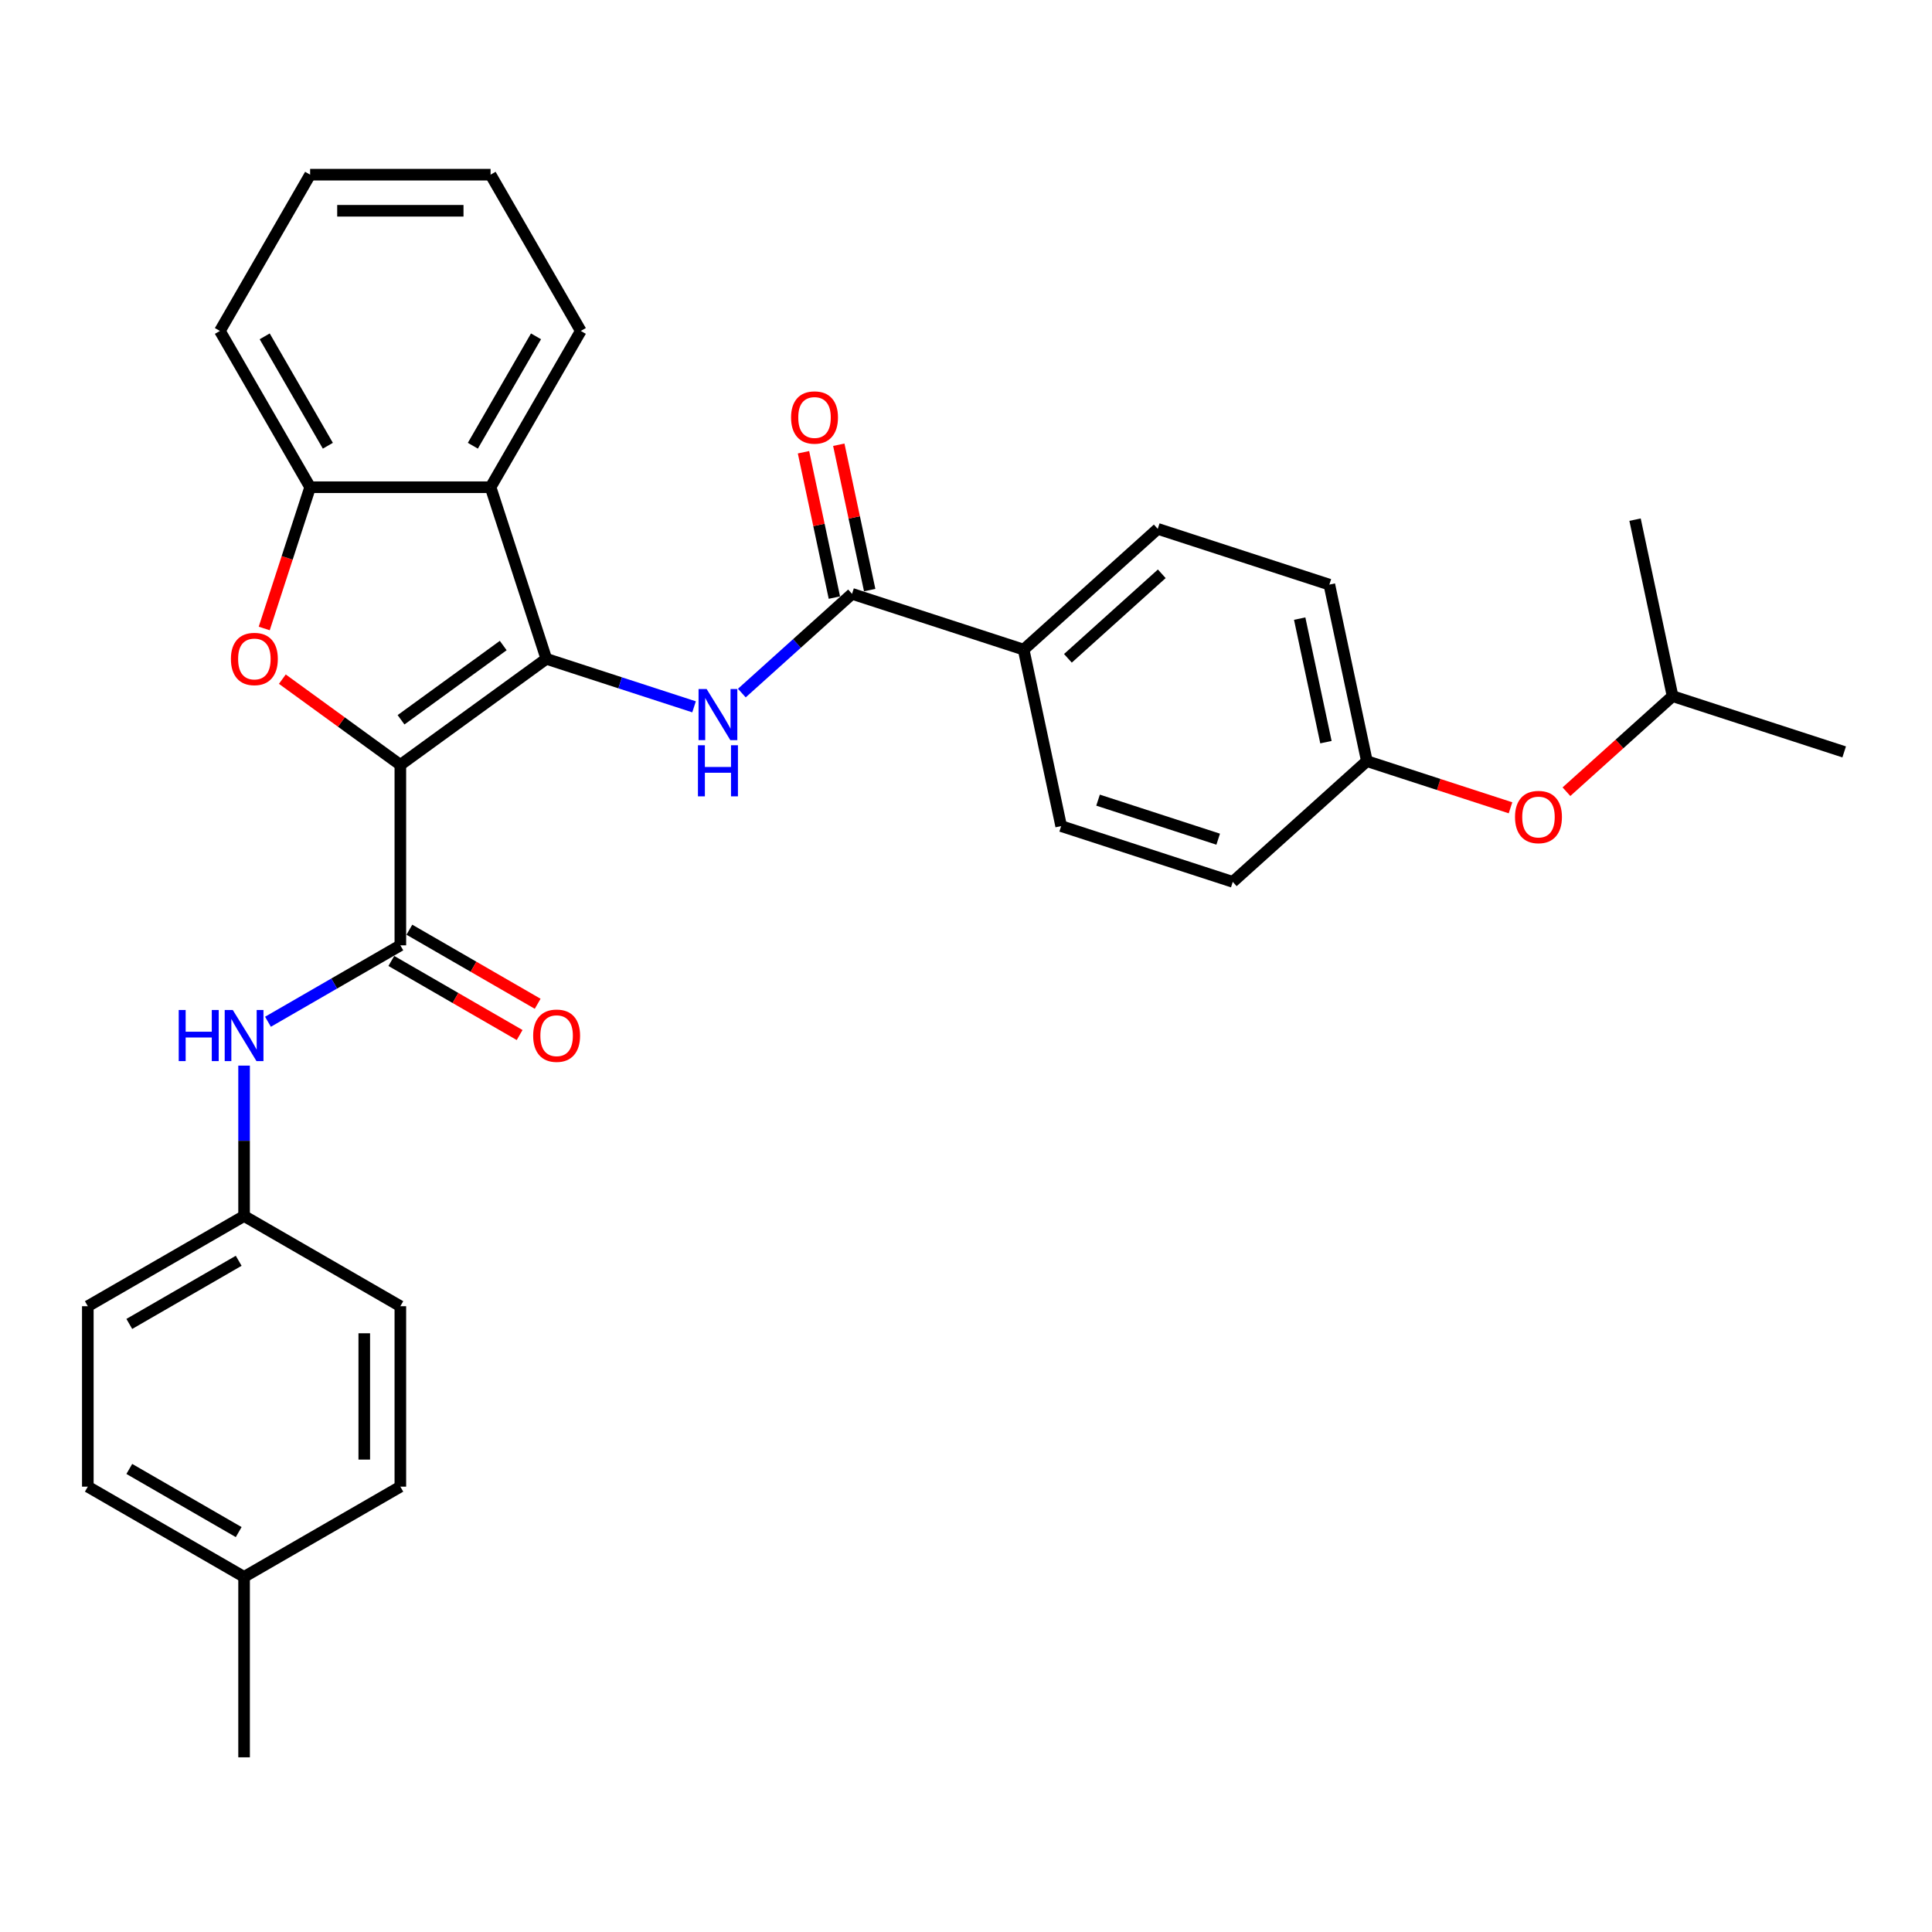 <?xml version='1.0' encoding='iso-8859-1'?>
<svg version='1.1' baseProfile='full'
              xmlns='http://www.w3.org/2000/svg'
                      xmlns:rdkit='http://www.rdkit.org/xml'
                      xmlns:xlink='http://www.w3.org/1999/xlink'
                  xml:space='preserve'
width='1000px' height='1000px' viewBox='0 0 1000 1000'>
<!-- END OF HEADER -->
<rect style='opacity:1.0;fill:#FFFFFF;stroke:none' width='1000' height='1000' x='0' y='0'> </rect>
<path class='bond-0' d='M 207.222,395.905 L 282.781,341.008' style='fill:none;fill-rule:evenodd;stroke:#000000;stroke-width:6px;stroke-linecap:butt;stroke-linejoin:miter;stroke-opacity:1' />
<path class='bond-0' d='M 207.576,372.558 L 260.468,334.131' style='fill:none;fill-rule:evenodd;stroke:#000000;stroke-width:6px;stroke-linecap:butt;stroke-linejoin:miter;stroke-opacity:1' />
<path class='bond-1' d='M 207.222,395.905 L 176.68,373.715' style='fill:none;fill-rule:evenodd;stroke:#000000;stroke-width:6px;stroke-linecap:butt;stroke-linejoin:miter;stroke-opacity:1' />
<path class='bond-1' d='M 176.68,373.715 L 146.139,351.526' style='fill:none;fill-rule:evenodd;stroke:#FF0000;stroke-width:6px;stroke-linecap:butt;stroke-linejoin:miter;stroke-opacity:1' />
<path class='bond-2' d='M 207.222,395.905 L 207.222,489.301' style='fill:none;fill-rule:evenodd;stroke:#000000;stroke-width:6px;stroke-linecap:butt;stroke-linejoin:miter;stroke-opacity:1' />
<path class='bond-3' d='M 282.781,341.008 L 321.011,353.429' style='fill:none;fill-rule:evenodd;stroke:#000000;stroke-width:6px;stroke-linecap:butt;stroke-linejoin:miter;stroke-opacity:1' />
<path class='bond-3' d='M 321.011,353.429 L 359.24,365.851' style='fill:none;fill-rule:evenodd;stroke:#0000FF;stroke-width:6px;stroke-linecap:butt;stroke-linejoin:miter;stroke-opacity:1' />
<path class='bond-4' d='M 282.781,341.008 L 253.92,252.183' style='fill:none;fill-rule:evenodd;stroke:#000000;stroke-width:6px;stroke-linecap:butt;stroke-linejoin:miter;stroke-opacity:1' />
<path class='bond-6' d='M 136.767,325.299 L 148.645,288.741' style='fill:none;fill-rule:evenodd;stroke:#FF0000;stroke-width:6px;stroke-linecap:butt;stroke-linejoin:miter;stroke-opacity:1' />
<path class='bond-6' d='M 148.645,288.741 L 160.523,252.183' style='fill:none;fill-rule:evenodd;stroke:#000000;stroke-width:6px;stroke-linecap:butt;stroke-linejoin:miter;stroke-opacity:1' />
<path class='bond-7' d='M 207.222,489.301 L 172.963,509.081' style='fill:none;fill-rule:evenodd;stroke:#000000;stroke-width:6px;stroke-linecap:butt;stroke-linejoin:miter;stroke-opacity:1' />
<path class='bond-7' d='M 172.963,509.081 L 138.704,528.86' style='fill:none;fill-rule:evenodd;stroke:#0000FF;stroke-width:6px;stroke-linecap:butt;stroke-linejoin:miter;stroke-opacity:1' />
<path class='bond-9' d='M 202.552,497.389 L 235.755,516.56' style='fill:none;fill-rule:evenodd;stroke:#000000;stroke-width:6px;stroke-linecap:butt;stroke-linejoin:miter;stroke-opacity:1' />
<path class='bond-9' d='M 235.755,516.56 L 268.959,535.73' style='fill:none;fill-rule:evenodd;stroke:#FF0000;stroke-width:6px;stroke-linecap:butt;stroke-linejoin:miter;stroke-opacity:1' />
<path class='bond-9' d='M 211.891,481.213 L 245.095,500.383' style='fill:none;fill-rule:evenodd;stroke:#000000;stroke-width:6px;stroke-linecap:butt;stroke-linejoin:miter;stroke-opacity:1' />
<path class='bond-9' d='M 245.095,500.383 L 278.299,519.553' style='fill:none;fill-rule:evenodd;stroke:#FF0000;stroke-width:6px;stroke-linecap:butt;stroke-linejoin:miter;stroke-opacity:1' />
<path class='bond-5' d='M 383.972,358.735 L 412.492,333.055' style='fill:none;fill-rule:evenodd;stroke:#0000FF;stroke-width:6px;stroke-linecap:butt;stroke-linejoin:miter;stroke-opacity:1' />
<path class='bond-5' d='M 412.492,333.055 L 441.013,307.375' style='fill:none;fill-rule:evenodd;stroke:#000000;stroke-width:6px;stroke-linecap:butt;stroke-linejoin:miter;stroke-opacity:1' />
<path class='bond-19' d='M 253.92,252.183 L 300.618,171.299' style='fill:none;fill-rule:evenodd;stroke:#000000;stroke-width:6px;stroke-linecap:butt;stroke-linejoin:miter;stroke-opacity:1' />
<path class='bond-19' d='M 244.748,230.711 L 277.436,174.092' style='fill:none;fill-rule:evenodd;stroke:#000000;stroke-width:6px;stroke-linecap:butt;stroke-linejoin:miter;stroke-opacity:1' />
<path class='bond-31' d='M 253.92,252.183 L 160.523,252.183' style='fill:none;fill-rule:evenodd;stroke:#000000;stroke-width:6px;stroke-linecap:butt;stroke-linejoin:miter;stroke-opacity:1' />
<path class='bond-8' d='M 441.013,307.375 L 529.838,336.236' style='fill:none;fill-rule:evenodd;stroke:#000000;stroke-width:6px;stroke-linecap:butt;stroke-linejoin:miter;stroke-opacity:1' />
<path class='bond-10' d='M 450.148,305.433 L 442.153,267.815' style='fill:none;fill-rule:evenodd;stroke:#000000;stroke-width:6px;stroke-linecap:butt;stroke-linejoin:miter;stroke-opacity:1' />
<path class='bond-10' d='M 442.153,267.815 L 434.157,230.198' style='fill:none;fill-rule:evenodd;stroke:#FF0000;stroke-width:6px;stroke-linecap:butt;stroke-linejoin:miter;stroke-opacity:1' />
<path class='bond-10' d='M 431.877,309.316 L 423.881,271.699' style='fill:none;fill-rule:evenodd;stroke:#000000;stroke-width:6px;stroke-linecap:butt;stroke-linejoin:miter;stroke-opacity:1' />
<path class='bond-10' d='M 423.881,271.699 L 415.886,234.081' style='fill:none;fill-rule:evenodd;stroke:#FF0000;stroke-width:6px;stroke-linecap:butt;stroke-linejoin:miter;stroke-opacity:1' />
<path class='bond-24' d='M 160.523,252.183 L 113.825,171.299' style='fill:none;fill-rule:evenodd;stroke:#000000;stroke-width:6px;stroke-linecap:butt;stroke-linejoin:miter;stroke-opacity:1' />
<path class='bond-24' d='M 169.695,230.711 L 137.007,174.092' style='fill:none;fill-rule:evenodd;stroke:#000000;stroke-width:6px;stroke-linecap:butt;stroke-linejoin:miter;stroke-opacity:1' />
<path class='bond-13' d='M 126.338,551.559 L 126.338,590.477' style='fill:none;fill-rule:evenodd;stroke:#0000FF;stroke-width:6px;stroke-linecap:butt;stroke-linejoin:miter;stroke-opacity:1' />
<path class='bond-13' d='M 126.338,590.477 L 126.338,629.396' style='fill:none;fill-rule:evenodd;stroke:#000000;stroke-width:6px;stroke-linecap:butt;stroke-linejoin:miter;stroke-opacity:1' />
<path class='bond-11' d='M 529.838,336.236 L 599.245,273.741' style='fill:none;fill-rule:evenodd;stroke:#000000;stroke-width:6px;stroke-linecap:butt;stroke-linejoin:miter;stroke-opacity:1' />
<path class='bond-11' d='M 552.748,340.743 L 601.333,296.997' style='fill:none;fill-rule:evenodd;stroke:#000000;stroke-width:6px;stroke-linecap:butt;stroke-linejoin:miter;stroke-opacity:1' />
<path class='bond-12' d='M 529.838,336.236 L 549.256,427.591' style='fill:none;fill-rule:evenodd;stroke:#000000;stroke-width:6px;stroke-linecap:butt;stroke-linejoin:miter;stroke-opacity:1' />
<path class='bond-17' d='M 599.245,273.741 L 688.07,302.602' style='fill:none;fill-rule:evenodd;stroke:#000000;stroke-width:6px;stroke-linecap:butt;stroke-linejoin:miter;stroke-opacity:1' />
<path class='bond-16' d='M 549.256,427.591 L 638.081,456.452' style='fill:none;fill-rule:evenodd;stroke:#000000;stroke-width:6px;stroke-linecap:butt;stroke-linejoin:miter;stroke-opacity:1' />
<path class='bond-16' d='M 568.352,414.155 L 630.53,434.358' style='fill:none;fill-rule:evenodd;stroke:#000000;stroke-width:6px;stroke-linecap:butt;stroke-linejoin:miter;stroke-opacity:1' />
<path class='bond-20' d='M 126.338,629.396 L 207.222,676.094' style='fill:none;fill-rule:evenodd;stroke:#000000;stroke-width:6px;stroke-linecap:butt;stroke-linejoin:miter;stroke-opacity:1' />
<path class='bond-21' d='M 126.338,629.396 L 45.455,676.094' style='fill:none;fill-rule:evenodd;stroke:#000000;stroke-width:6px;stroke-linecap:butt;stroke-linejoin:miter;stroke-opacity:1' />
<path class='bond-21' d='M 123.545,652.577 L 66.927,685.266' style='fill:none;fill-rule:evenodd;stroke:#000000;stroke-width:6px;stroke-linecap:butt;stroke-linejoin:miter;stroke-opacity:1' />
<path class='bond-14' d='M 781.837,418.115 L 744.663,406.036' style='fill:none;fill-rule:evenodd;stroke:#FF0000;stroke-width:6px;stroke-linecap:butt;stroke-linejoin:miter;stroke-opacity:1' />
<path class='bond-14' d='M 744.663,406.036 L 707.488,393.958' style='fill:none;fill-rule:evenodd;stroke:#000000;stroke-width:6px;stroke-linecap:butt;stroke-linejoin:miter;stroke-opacity:1' />
<path class='bond-25' d='M 810.79,409.784 L 838.255,385.054' style='fill:none;fill-rule:evenodd;stroke:#FF0000;stroke-width:6px;stroke-linecap:butt;stroke-linejoin:miter;stroke-opacity:1' />
<path class='bond-25' d='M 838.255,385.054 L 865.72,360.324' style='fill:none;fill-rule:evenodd;stroke:#000000;stroke-width:6px;stroke-linecap:butt;stroke-linejoin:miter;stroke-opacity:1' />
<path class='bond-15' d='M 707.488,393.958 L 638.081,456.452' style='fill:none;fill-rule:evenodd;stroke:#000000;stroke-width:6px;stroke-linecap:butt;stroke-linejoin:miter;stroke-opacity:1' />
<path class='bond-34' d='M 707.488,393.958 L 688.07,302.602' style='fill:none;fill-rule:evenodd;stroke:#000000;stroke-width:6px;stroke-linecap:butt;stroke-linejoin:miter;stroke-opacity:1' />
<path class='bond-34' d='M 686.304,384.138 L 672.712,320.189' style='fill:none;fill-rule:evenodd;stroke:#000000;stroke-width:6px;stroke-linecap:butt;stroke-linejoin:miter;stroke-opacity:1' />
<path class='bond-18' d='M 126.338,816.188 L 45.455,769.49' style='fill:none;fill-rule:evenodd;stroke:#000000;stroke-width:6px;stroke-linecap:butt;stroke-linejoin:miter;stroke-opacity:1' />
<path class='bond-18' d='M 123.545,793.007 L 66.927,760.318' style='fill:none;fill-rule:evenodd;stroke:#000000;stroke-width:6px;stroke-linecap:butt;stroke-linejoin:miter;stroke-opacity:1' />
<path class='bond-26' d='M 126.338,816.188 L 126.338,909.584' style='fill:none;fill-rule:evenodd;stroke:#000000;stroke-width:6px;stroke-linecap:butt;stroke-linejoin:miter;stroke-opacity:1' />
<path class='bond-33' d='M 126.338,816.188 L 207.222,769.49' style='fill:none;fill-rule:evenodd;stroke:#000000;stroke-width:6px;stroke-linecap:butt;stroke-linejoin:miter;stroke-opacity:1' />
<path class='bond-29' d='M 300.618,171.299 L 253.92,90.416' style='fill:none;fill-rule:evenodd;stroke:#000000;stroke-width:6px;stroke-linecap:butt;stroke-linejoin:miter;stroke-opacity:1' />
<path class='bond-23' d='M 207.222,676.094 L 207.222,769.49' style='fill:none;fill-rule:evenodd;stroke:#000000;stroke-width:6px;stroke-linecap:butt;stroke-linejoin:miter;stroke-opacity:1' />
<path class='bond-23' d='M 188.542,690.103 L 188.542,755.48' style='fill:none;fill-rule:evenodd;stroke:#000000;stroke-width:6px;stroke-linecap:butt;stroke-linejoin:miter;stroke-opacity:1' />
<path class='bond-22' d='M 45.455,676.094 L 45.455,769.49' style='fill:none;fill-rule:evenodd;stroke:#000000;stroke-width:6px;stroke-linecap:butt;stroke-linejoin:miter;stroke-opacity:1' />
<path class='bond-30' d='M 113.825,171.299 L 160.523,90.416' style='fill:none;fill-rule:evenodd;stroke:#000000;stroke-width:6px;stroke-linecap:butt;stroke-linejoin:miter;stroke-opacity:1' />
<path class='bond-27' d='M 865.72,360.324 L 954.545,389.185' style='fill:none;fill-rule:evenodd;stroke:#000000;stroke-width:6px;stroke-linecap:butt;stroke-linejoin:miter;stroke-opacity:1' />
<path class='bond-28' d='M 865.72,360.324 L 846.302,268.969' style='fill:none;fill-rule:evenodd;stroke:#000000;stroke-width:6px;stroke-linecap:butt;stroke-linejoin:miter;stroke-opacity:1' />
<path class='bond-32' d='M 253.92,90.416 L 160.523,90.416' style='fill:none;fill-rule:evenodd;stroke:#000000;stroke-width:6px;stroke-linecap:butt;stroke-linejoin:miter;stroke-opacity:1' />
<path class='bond-32' d='M 239.91,109.095 L 174.533,109.095' style='fill:none;fill-rule:evenodd;stroke:#000000;stroke-width:6px;stroke-linecap:butt;stroke-linejoin:miter;stroke-opacity:1' />
<path  class='atom-2' d='M 119.521 341.083
Q 119.521 334.732, 122.659 331.183
Q 125.797 327.634, 131.662 327.634
Q 137.528 327.634, 140.666 331.183
Q 143.804 334.732, 143.804 341.083
Q 143.804 347.508, 140.628 351.169
Q 137.453 354.793, 131.662 354.793
Q 125.835 354.793, 122.659 351.169
Q 119.521 347.546, 119.521 341.083
M 131.662 351.805
Q 135.697 351.805, 137.864 349.115
Q 140.068 346.388, 140.068 341.083
Q 140.068 335.89, 137.864 333.275
Q 135.697 330.622, 131.662 330.622
Q 127.628 330.622, 125.424 333.237
Q 123.257 335.852, 123.257 341.083
Q 123.257 346.425, 125.424 349.115
Q 127.628 351.805, 131.662 351.805
' fill='#FF0000'/>
<path  class='atom-4' d='M 365.759 356.644
L 374.426 370.653
Q 375.286 372.036, 376.668 374.539
Q 378.05 377.042, 378.125 377.191
L 378.125 356.644
L 381.637 356.644
L 381.637 383.094
L 378.013 383.094
L 368.711 367.777
Q 367.627 365.984, 366.469 363.929
Q 365.348 361.874, 365.012 361.239
L 365.012 383.094
L 361.575 383.094
L 361.575 356.644
L 365.759 356.644
' fill='#0000FF'/>
<path  class='atom-4' d='M 361.258 385.739
L 364.844 385.739
L 364.844 396.984
L 378.368 396.984
L 378.368 385.739
L 381.954 385.739
L 381.954 412.189
L 378.368 412.189
L 378.368 399.972
L 364.844 399.972
L 364.844 412.189
L 361.258 412.189
L 361.258 385.739
' fill='#0000FF'/>
<path  class='atom-8' d='M 92.51 522.774
L 96.096 522.774
L 96.096 534.019
L 109.62 534.019
L 109.62 522.774
L 113.207 522.774
L 113.207 549.224
L 109.62 549.224
L 109.62 537.008
L 96.096 537.008
L 96.096 549.224
L 92.51 549.224
L 92.51 522.774
' fill='#0000FF'/>
<path  class='atom-8' d='M 120.491 522.774
L 129.159 536.784
Q 130.018 538.166, 131.4 540.669
Q 132.782 543.172, 132.857 543.322
L 132.857 522.774
L 136.369 522.774
L 136.369 549.224
L 132.745 549.224
L 123.443 533.907
Q 122.359 532.114, 121.201 530.059
Q 120.081 528.005, 119.744 527.369
L 119.744 549.224
L 116.307 549.224
L 116.307 522.774
L 120.491 522.774
' fill='#0000FF'/>
<path  class='atom-10' d='M 275.964 536.074
Q 275.964 529.723, 279.102 526.174
Q 282.24 522.625, 288.105 522.625
Q 293.97 522.625, 297.109 526.174
Q 300.247 529.723, 300.247 536.074
Q 300.247 542.5, 297.071 546.161
Q 293.896 549.785, 288.105 549.785
Q 282.277 549.785, 279.102 546.161
Q 275.964 542.537, 275.964 536.074
M 288.105 546.796
Q 292.14 546.796, 294.307 544.106
Q 296.511 541.379, 296.511 536.074
Q 296.511 530.881, 294.307 528.266
Q 292.14 525.614, 288.105 525.614
Q 284.07 525.614, 281.866 528.229
Q 279.699 530.844, 279.699 536.074
Q 279.699 541.416, 281.866 544.106
Q 284.07 546.796, 288.105 546.796
' fill='#FF0000'/>
<path  class='atom-11' d='M 409.453 216.094
Q 409.453 209.743, 412.591 206.194
Q 415.729 202.645, 421.595 202.645
Q 427.46 202.645, 430.598 206.194
Q 433.736 209.743, 433.736 216.094
Q 433.736 222.52, 430.561 226.181
Q 427.385 229.805, 421.595 229.805
Q 415.767 229.805, 412.591 226.181
Q 409.453 222.557, 409.453 216.094
M 421.595 226.816
Q 425.629 226.816, 427.796 224.126
Q 430 221.399, 430 216.094
Q 430 210.901, 427.796 208.286
Q 425.629 205.634, 421.595 205.634
Q 417.56 205.634, 415.356 208.249
Q 413.189 210.864, 413.189 216.094
Q 413.189 221.436, 415.356 224.126
Q 417.56 226.816, 421.595 226.816
' fill='#FF0000'/>
<path  class='atom-15' d='M 784.172 422.893
Q 784.172 416.543, 787.31 412.993
Q 790.448 409.444, 796.313 409.444
Q 802.179 409.444, 805.317 412.993
Q 808.455 416.543, 808.455 422.893
Q 808.455 429.319, 805.279 432.98
Q 802.104 436.604, 796.313 436.604
Q 790.485 436.604, 787.31 432.98
Q 784.172 429.357, 784.172 422.893
M 796.313 433.615
Q 800.348 433.615, 802.515 430.926
Q 804.719 428.198, 804.719 422.893
Q 804.719 417.701, 802.515 415.086
Q 800.348 412.433, 796.313 412.433
Q 792.279 412.433, 790.075 415.048
Q 787.908 417.663, 787.908 422.893
Q 787.908 428.236, 790.075 430.926
Q 792.279 433.615, 796.313 433.615
' fill='#FF0000'/>
</svg>
